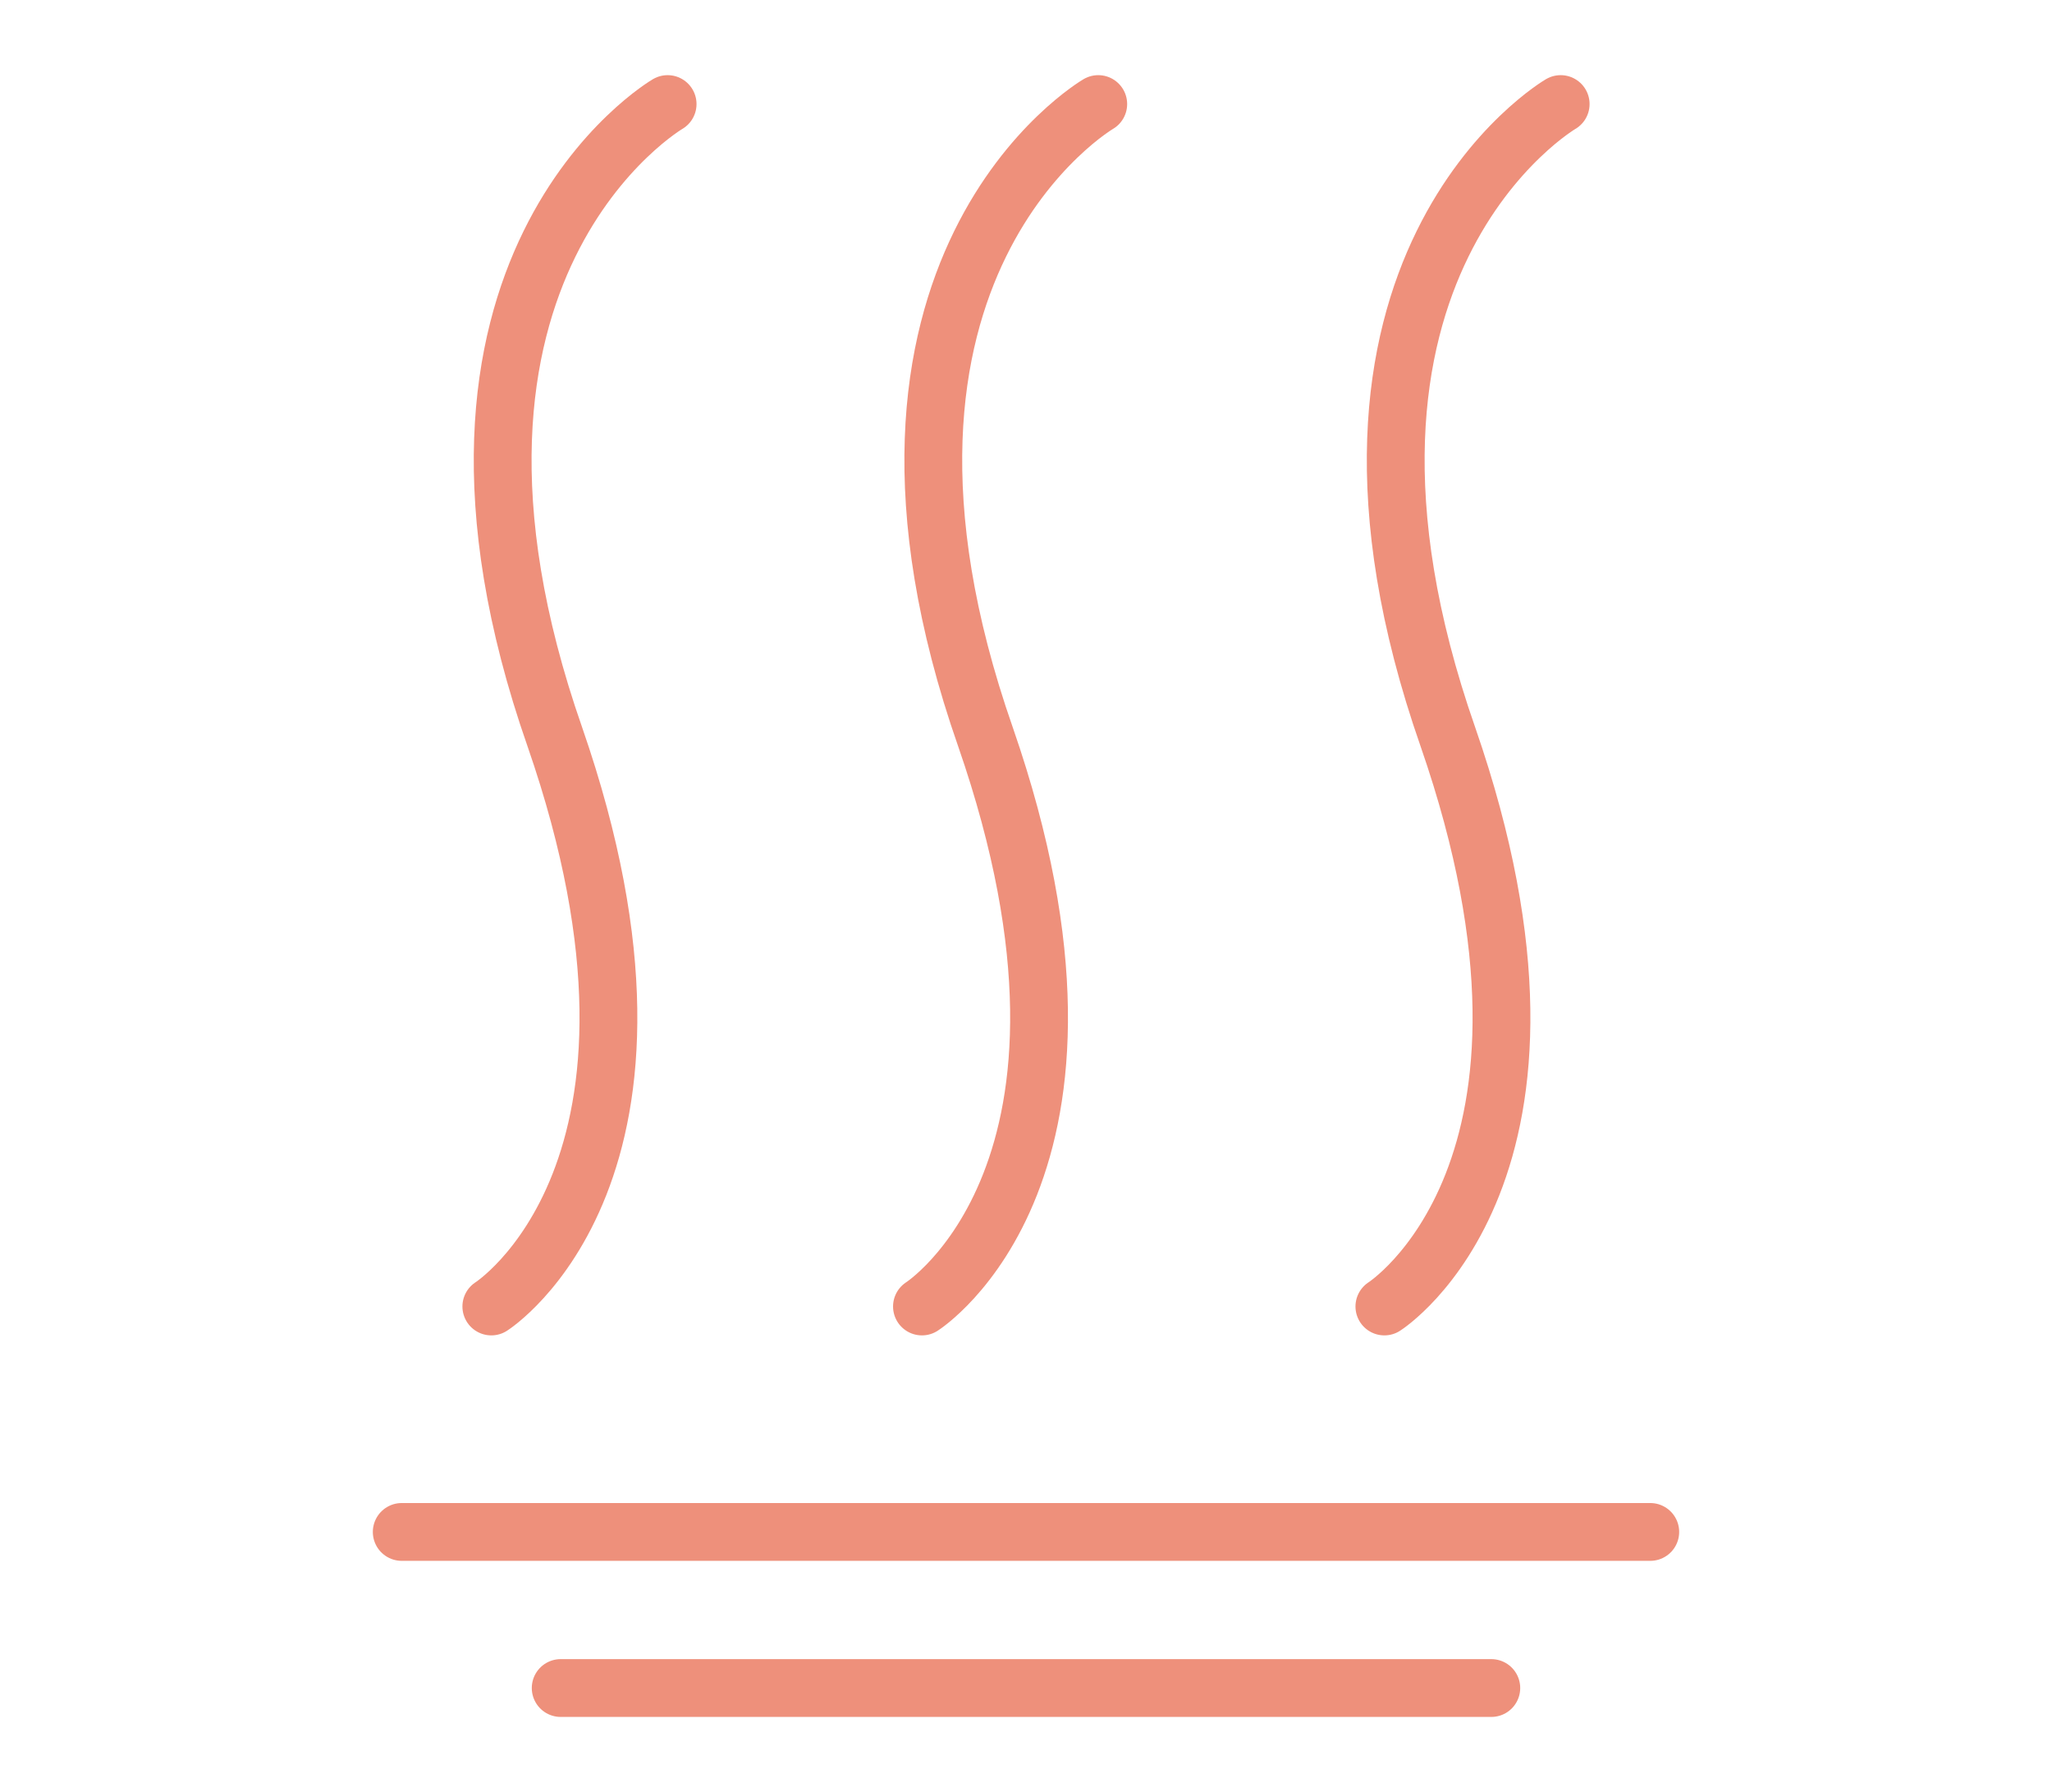 <?xml version="1.0" encoding="utf-8"?>
<!-- Generator: Adobe Illustrator 24.0.0, SVG Export Plug-In . SVG Version: 6.00 Build 0)  -->
<svg version="1.1" id="Layer_1" xmlns="http://www.w3.org/2000/svg" xmlns:xlink="http://www.w3.org/1999/xlink" x="0px" y="0px"
	 viewBox="0 0 71 62" style="enable-background:new 0 0 71 62;" xml:space="preserve">
<style type="text/css">
	.st0{fill:none;stroke:#EE907B;stroke-width:2;stroke-linecap:round;}
</style>
<g>
	<path class="st0" d="M54,3.6c0,0-9.6,5.6-3.9,21.9c5.2,15-2.2,19.7-2.2,19.7 M38,3.6c0,0-9.6,5.6-3.9,21.9
		c5.2,15-2.2,19.7-2.2,19.7 M23.1,3.6c0,0-9.6,5.6-3.9,21.9c5.2,15-2.2,19.7-2.2,19.7"/>
	<line class="st0" x1="13.9" y1="53" x2="57.1" y2="53"/>
	<line class="st0" x1="19.4" y1="58.4" x2="51.6" y2="58.4"/>
</g>
</svg>
